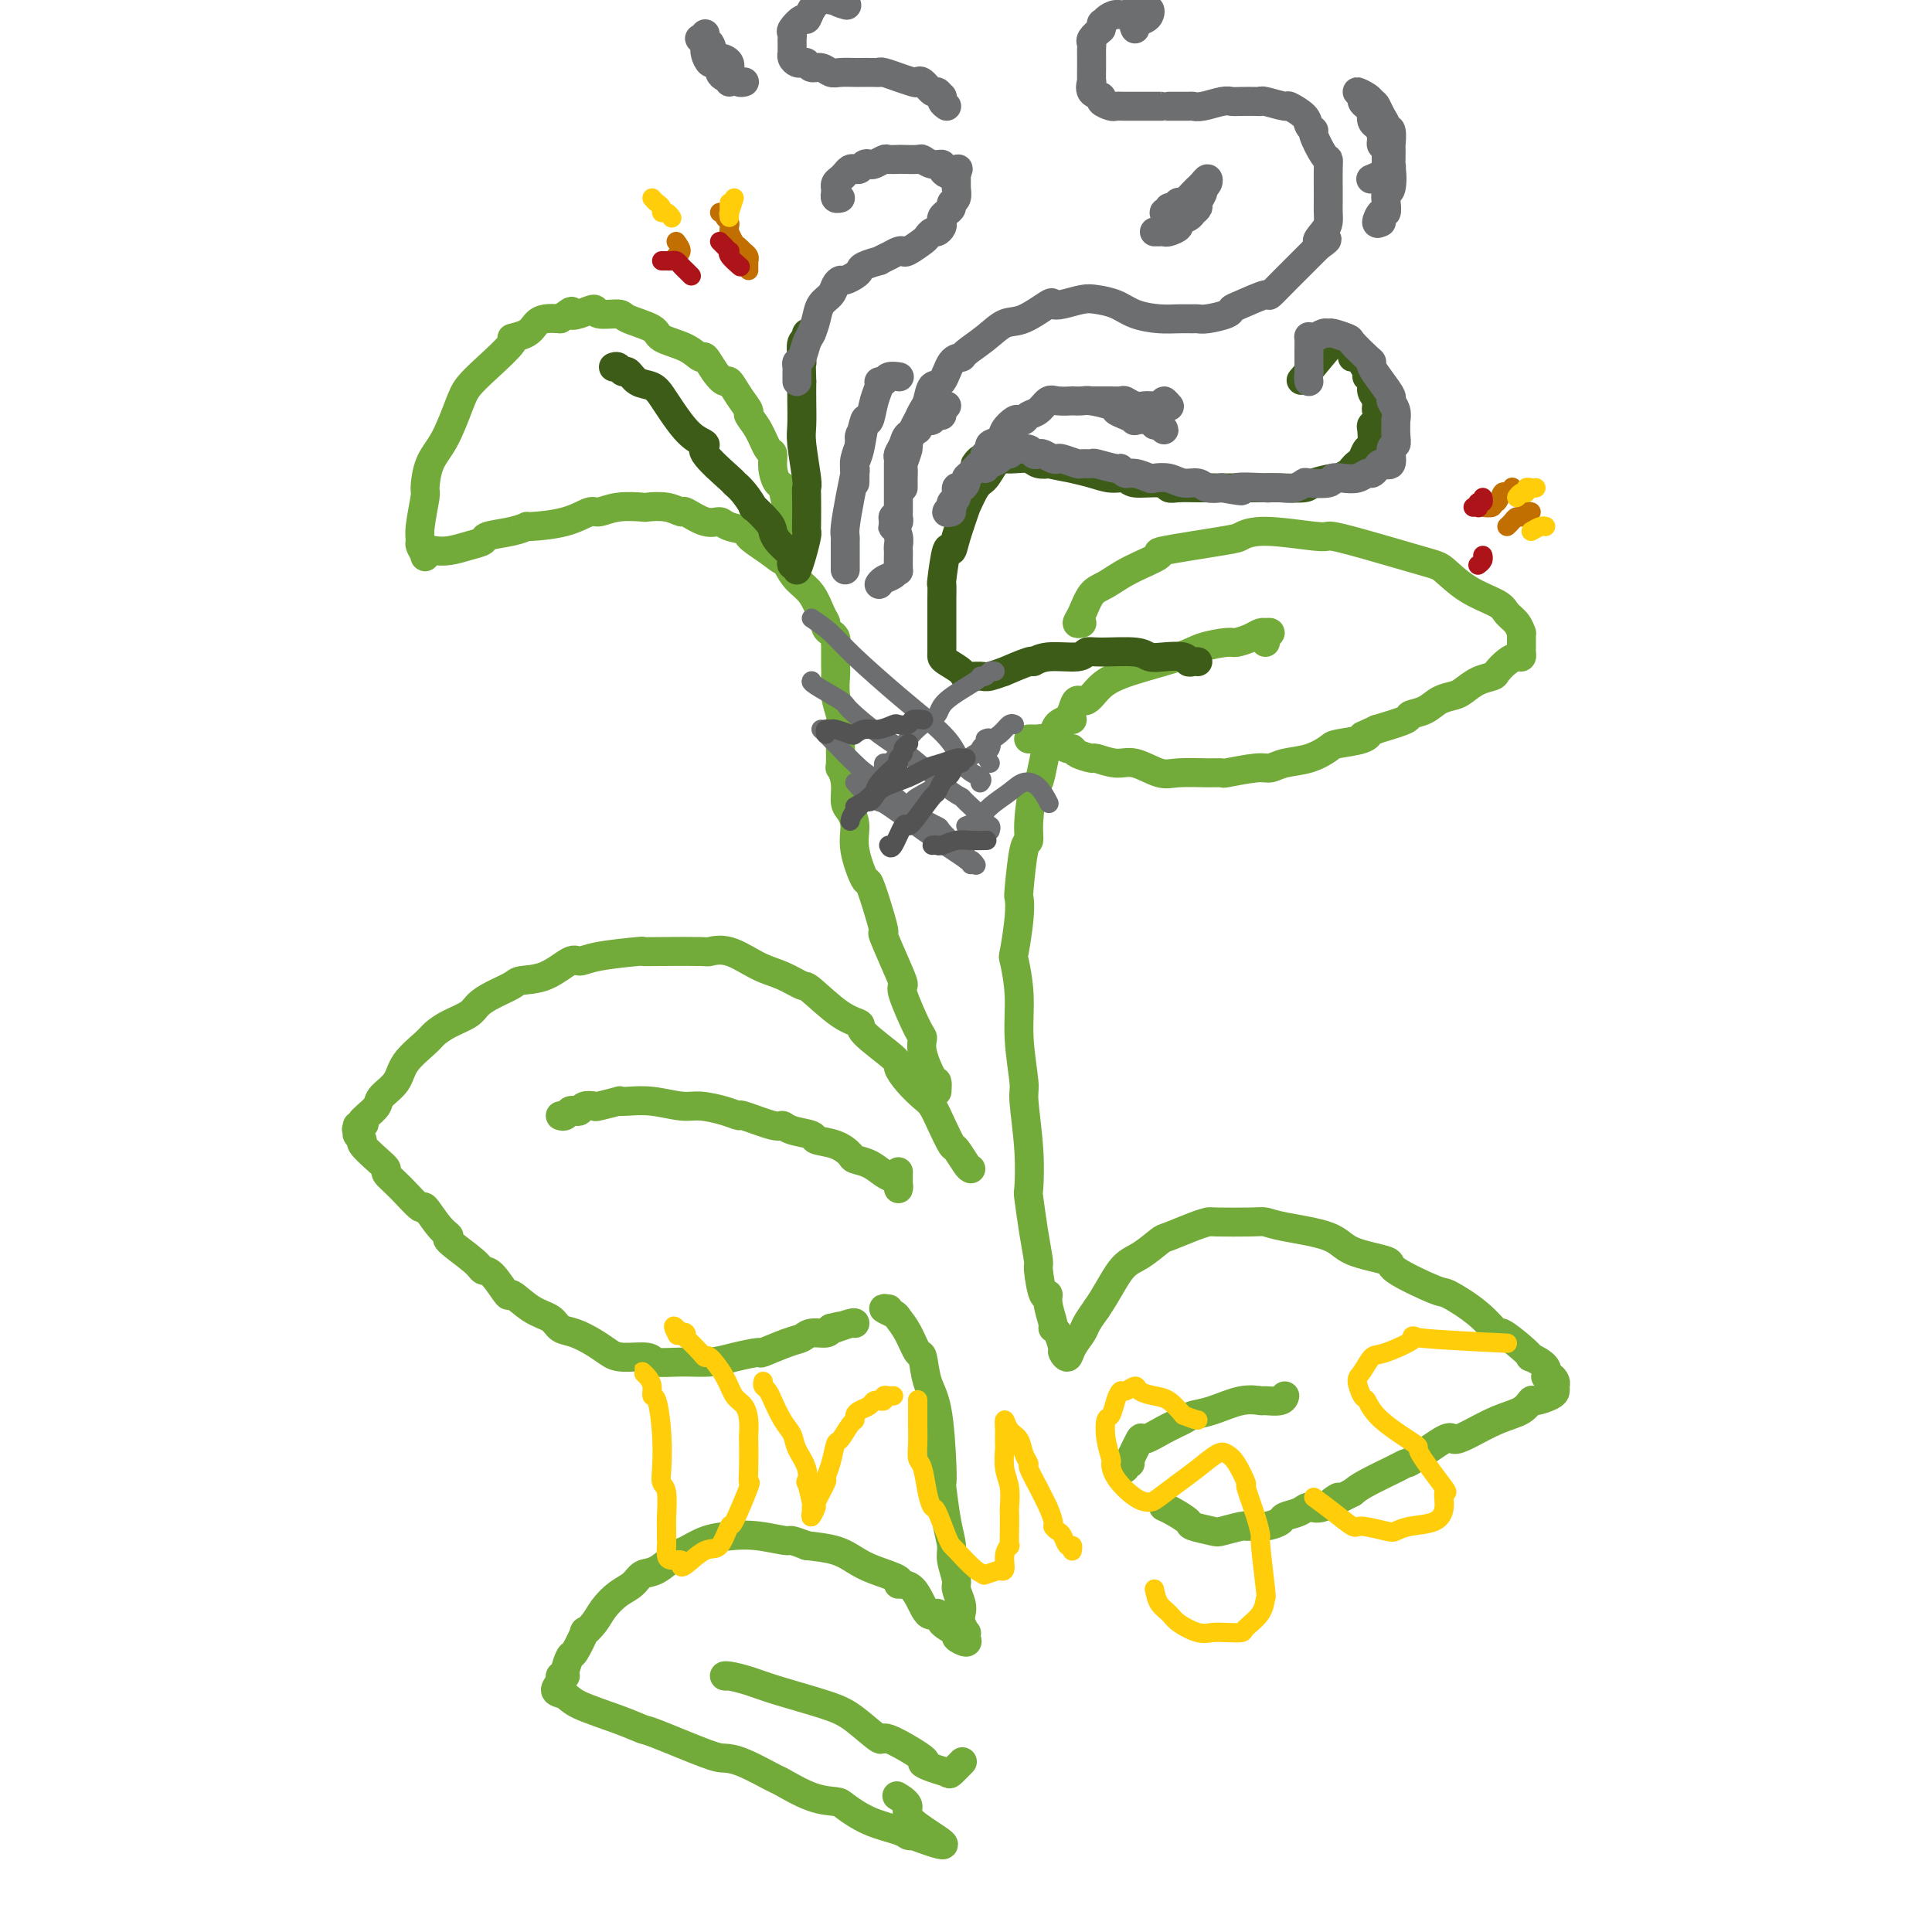 <svg viewBox='0 0 400 400' version='1.1' xmlns='http://www.w3.org/2000/svg' xmlns:xlink='http://www.w3.org/1999/xlink'><g fill='none' stroke='#73AB3A' stroke-width='6' stroke-linecap='round' stroke-linejoin='round'><path d='M201,242c-0.214,-0.089 -0.428,-0.177 -1,-1c-0.572,-0.823 -1.503,-2.380 -2,-3c-0.497,-0.620 -0.559,-0.304 -1,-1c-0.441,-0.696 -1.261,-2.403 -2,-4c-0.739,-1.597 -1.397,-3.082 -2,-4c-0.603,-0.918 -1.151,-1.268 -2,-2c-0.849,-0.732 -2.001,-1.845 -3,-3c-0.999,-1.155 -1.846,-2.351 -2,-3c-0.154,-0.649 0.386,-0.753 -1,-2c-1.386,-1.247 -4.698,-3.639 -6,-5c-1.302,-1.361 -0.595,-1.692 -1,-2c-0.405,-0.308 -1.922,-0.595 -4,-2c-2.078,-1.405 -4.715,-3.929 -6,-5c-1.285,-1.071 -1.217,-0.690 -2,-1c-0.783,-0.310 -2.417,-1.313 -4,-2c-1.583,-0.687 -3.116,-1.060 -5,-2c-1.884,-0.940 -4.121,-2.448 -6,-3c-1.879,-0.552 -3.400,-0.149 -4,0c-0.600,0.149 -0.278,0.042 -2,0c-1.722,-0.042 -5.487,-0.021 -8,0c-2.513,0.021 -3.773,0.041 -4,0c-0.227,-0.041 0.580,-0.144 -1,0c-1.580,0.144 -5.548,0.535 -8,1c-2.452,0.465 -3.390,1.002 -4,1c-0.610,-0.002 -0.894,-0.545 -2,0c-1.106,0.545 -3.035,2.176 -5,3c-1.965,0.824 -3.967,0.840 -5,1c-1.033,0.160 -1.098,0.466 -2,1c-0.902,0.534 -2.640,1.298 -4,2c-1.360,0.702 -2.340,1.341 -3,2c-0.660,0.659 -1.000,1.337 -2,2c-1.000,0.663 -2.661,1.311 -4,2c-1.339,0.689 -2.355,1.420 -3,2c-0.645,0.580 -0.917,1.009 -2,2c-1.083,0.991 -2.976,2.545 -4,4c-1.024,1.455 -1.178,2.810 -2,4c-0.822,1.190 -2.313,2.216 -3,3c-0.687,0.784 -0.570,1.326 -1,2c-0.430,0.674 -1.409,1.478 -2,2c-0.591,0.522 -0.796,0.761 -1,1'/><path d='M75,232c-2.337,3.008 -0.680,1.527 0,1c0.680,-0.527 0.383,-0.099 0,0c-0.383,0.099 -0.851,-0.130 -1,0c-0.149,0.130 0.022,0.619 0,1c-0.022,0.381 -0.236,0.655 0,1c0.236,0.345 0.923,0.760 1,1c0.077,0.240 -0.455,0.306 0,1c0.455,0.694 1.898,2.016 3,3c1.102,0.984 1.862,1.629 2,2c0.138,0.371 -0.346,0.466 0,1c0.346,0.534 1.523,1.506 3,3c1.477,1.494 3.253,3.511 4,4c0.747,0.489 0.466,-0.549 1,0c0.534,0.549 1.883,2.687 3,4c1.117,1.313 2.003,1.801 2,2c-0.003,0.199 -0.893,0.107 0,1c0.893,0.893 3.571,2.769 5,4c1.429,1.231 1.610,1.818 2,2c0.390,0.182 0.990,-0.040 2,1c1.010,1.040 2.430,3.343 3,4c0.570,0.657 0.290,-0.333 1,0c0.710,0.333 2.409,1.990 4,3c1.591,1.010 3.073,1.373 4,2c0.927,0.627 1.299,1.517 2,2c0.701,0.483 1.733,0.559 3,1c1.267,0.441 2.770,1.246 4,2c1.230,0.754 2.186,1.456 3,2c0.814,0.544 1.487,0.931 3,1c1.513,0.069 3.865,-0.180 5,0c1.135,0.180 1.051,0.790 2,1c0.949,0.210 2.929,0.020 5,0c2.071,-0.020 4.231,0.132 6,0c1.769,-0.132 3.146,-0.546 5,-1c1.854,-0.454 4.186,-0.949 5,-1c0.814,-0.051 0.109,0.341 1,0c0.891,-0.341 3.377,-1.415 5,-2c1.623,-0.585 2.384,-0.683 3,-1c0.616,-0.317 1.089,-0.855 2,-1c0.911,-0.145 2.260,0.101 3,0c0.740,-0.101 0.870,-0.551 1,-1'/><path d='M172,275c3.928,-1.022 1.249,-0.078 1,0c-0.249,0.078 1.933,-0.710 3,-1c1.067,-0.290 1.019,-0.083 1,0c-0.019,0.083 -0.010,0.041 0,0'/><path d='M116,231c0.333,0.111 0.665,0.222 1,0c0.335,-0.222 0.672,-0.778 1,-1c0.328,-0.222 0.648,-0.111 1,0c0.352,0.111 0.737,0.222 1,0c0.263,-0.222 0.405,-0.778 1,-1c0.595,-0.222 1.641,-0.112 2,0c0.359,0.112 0.029,0.225 1,0c0.971,-0.225 3.243,-0.788 4,-1c0.757,-0.212 -0.000,-0.071 0,0c0.000,0.071 0.758,0.074 2,0c1.242,-0.074 2.968,-0.226 5,0c2.032,0.226 4.371,0.829 6,1c1.629,0.171 2.548,-0.090 4,0c1.452,0.090 3.435,0.531 5,1c1.565,0.469 2.710,0.966 3,1c0.290,0.034 -0.275,-0.394 1,0c1.275,0.394 4.391,1.611 6,2c1.609,0.389 1.711,-0.052 2,0c0.289,0.052 0.764,0.595 2,1c1.236,0.405 3.233,0.672 4,1c0.767,0.328 0.305,0.717 1,1c0.695,0.283 2.546,0.461 4,1c1.454,0.539 2.512,1.440 3,2c0.488,0.560 0.408,0.779 1,1c0.592,0.221 1.857,0.444 3,1c1.143,0.556 2.163,1.444 3,2c0.837,0.556 1.492,0.779 2,1c0.508,0.221 0.868,0.441 1,1c0.132,0.559 0.036,1.458 0,1c-0.036,-0.458 -0.010,-2.274 0,-3c0.010,-0.726 0.005,-0.363 0,0'/><path d='M194,226c0.052,-0.860 0.104,-1.720 0,-2c-0.104,-0.280 -0.365,0.019 -1,-1c-0.635,-1.019 -1.644,-3.358 -2,-5c-0.356,-1.642 -0.058,-2.588 0,-3c0.058,-0.412 -0.126,-0.290 -1,-2c-0.874,-1.710 -2.440,-5.251 -3,-7c-0.560,-1.749 -0.113,-1.707 0,-2c0.113,-0.293 -0.106,-0.921 -1,-3c-0.894,-2.079 -2.462,-5.610 -3,-7c-0.538,-1.390 -0.047,-0.639 0,-1c0.047,-0.361 -0.351,-1.832 -1,-4c-0.649,-2.168 -1.550,-5.032 -2,-6c-0.450,-0.968 -0.450,-0.039 -1,-1c-0.550,-0.961 -1.649,-3.810 -2,-6c-0.351,-2.190 0.046,-3.719 0,-5c-0.046,-1.281 -0.534,-2.312 -1,-3c-0.466,-0.688 -0.910,-1.032 -1,-2c-0.090,-0.968 0.173,-2.561 0,-4c-0.173,-1.439 -0.782,-2.723 -1,-3c-0.218,-0.277 -0.044,0.452 0,-1c0.044,-1.452 -0.041,-5.084 0,-7c0.041,-1.916 0.207,-2.115 0,-3c-0.207,-0.885 -0.788,-2.456 -1,-4c-0.212,-1.544 -0.057,-3.062 0,-4c0.057,-0.938 0.015,-1.298 0,-2c-0.015,-0.702 -0.003,-1.746 0,-2c0.003,-0.254 -0.002,0.283 0,0c0.002,-0.283 0.011,-1.385 0,-2c-0.011,-0.615 -0.041,-0.742 0,-1c0.041,-0.258 0.152,-0.648 0,-1c-0.152,-0.352 -0.568,-0.667 -1,-1c-0.432,-0.333 -0.882,-0.683 -1,-1c-0.118,-0.317 0.095,-0.602 0,-1c-0.095,-0.398 -0.500,-0.911 -1,-2c-0.500,-1.089 -1.096,-2.755 -2,-4c-0.904,-1.245 -2.115,-2.070 -3,-3c-0.885,-0.930 -1.442,-1.965 -2,-3'/><path d='M163,117c-1.661,-2.626 -0.812,-1.189 -1,-1c-0.188,0.189 -1.411,-0.868 -3,-2c-1.589,-1.132 -3.543,-2.340 -4,-3c-0.457,-0.660 0.585,-0.773 0,-1c-0.585,-0.227 -2.796,-0.568 -4,-1c-1.204,-0.432 -1.402,-0.957 -2,-1c-0.598,-0.043 -1.597,0.395 -3,0c-1.403,-0.395 -3.209,-1.622 -4,-2c-0.791,-0.378 -0.567,0.094 -1,0c-0.433,-0.094 -1.524,-0.753 -3,-1c-1.476,-0.247 -3.338,-0.082 -4,0c-0.662,0.082 -0.123,0.081 -1,0c-0.877,-0.081 -3.171,-0.242 -5,0c-1.829,0.242 -3.192,0.887 -4,1c-0.808,0.113 -1.060,-0.307 -2,0c-0.940,0.307 -2.568,1.339 -5,2c-2.432,0.661 -5.669,0.951 -7,1c-1.331,0.049 -0.757,-0.142 -1,0c-0.243,0.142 -1.303,0.616 -3,1c-1.697,0.384 -4.031,0.677 -5,1c-0.969,0.323 -0.574,0.674 -1,1c-0.426,0.326 -1.673,0.627 -3,1c-1.327,0.373 -2.733,0.820 -4,1c-1.267,0.180 -2.396,0.094 -3,0c-0.604,-0.094 -0.683,-0.195 -1,0c-0.317,0.195 -0.870,0.688 -1,1c-0.130,0.312 0.165,0.444 0,0c-0.165,-0.444 -0.791,-1.463 -1,-2c-0.209,-0.537 -0.002,-0.590 0,-1c0.002,-0.410 -0.201,-1.176 0,-3c0.201,-1.824 0.806,-4.704 1,-6c0.194,-1.296 -0.024,-1.007 0,-2c0.024,-0.993 0.289,-3.267 1,-5c0.711,-1.733 1.866,-2.923 3,-5c1.134,-2.077 2.245,-5.039 3,-7c0.755,-1.961 1.154,-2.920 2,-4c0.846,-1.080 2.138,-2.282 4,-4c1.862,-1.718 4.294,-3.953 5,-5c0.706,-1.047 -0.314,-0.908 0,-1c0.314,-0.092 1.960,-0.416 3,-1c1.040,-0.584 1.472,-1.426 2,-2c0.528,-0.574 1.151,-0.878 2,-1c0.849,-0.122 1.925,-0.061 3,0'/><path d='M116,66c3.320,-2.413 2.119,-1.446 2,-1c-0.119,0.446 0.843,0.370 2,0c1.157,-0.370 2.510,-1.036 3,-1c0.490,0.036 0.117,0.772 1,1c0.883,0.228 3.023,-0.053 4,0c0.977,0.053 0.790,0.439 2,1c1.210,0.561 3.815,1.297 5,2c1.185,0.703 0.950,1.375 2,2c1.050,0.625 3.384,1.205 5,2c1.616,0.795 2.512,1.804 3,2c0.488,0.196 0.567,-0.422 1,0c0.433,0.422 1.220,1.886 2,3c0.780,1.114 1.552,1.880 2,2c0.448,0.120 0.571,-0.405 1,0c0.429,0.405 1.165,1.741 2,3c0.835,1.259 1.769,2.440 2,3c0.231,0.560 -0.240,0.498 0,1c0.240,0.502 1.192,1.568 2,3c0.808,1.432 1.473,3.231 2,4c0.527,0.769 0.914,0.507 1,1c0.086,0.493 -0.131,1.739 0,3c0.131,1.261 0.609,2.537 1,3c0.391,0.463 0.693,0.113 1,1c0.307,0.887 0.618,3.012 1,4c0.382,0.988 0.835,0.838 1,1c0.165,0.162 0.043,0.635 0,1c-0.043,0.365 -0.008,0.623 0,1c0.008,0.377 -0.012,0.872 0,1c0.012,0.128 0.055,-0.110 0,0c-0.055,0.110 -0.207,0.568 0,1c0.207,0.432 0.773,0.838 1,1c0.227,0.162 0.113,0.081 0,0'/><path d='M224,129c-0.493,0.117 -0.985,0.233 -1,0c-0.015,-0.233 0.448,-0.816 1,-2c0.552,-1.184 1.194,-2.971 2,-4c0.806,-1.029 1.774,-1.302 3,-2c1.226,-0.698 2.708,-1.822 5,-3c2.292,-1.178 5.394,-2.412 6,-3c0.606,-0.588 -1.285,-0.532 1,-1c2.285,-0.468 8.744,-1.460 12,-2c3.256,-0.540 3.309,-0.628 4,-1c0.691,-0.372 2.020,-1.028 5,-1c2.980,0.028 7.612,0.740 10,1c2.388,0.260 2.534,0.068 3,0c0.466,-0.068 1.252,-0.012 5,1c3.748,1.012 10.456,2.981 14,4c3.544,1.019 3.923,1.087 5,2c1.077,0.913 2.853,2.669 5,4c2.147,1.331 4.666,2.237 6,3c1.334,0.763 1.482,1.384 2,2c0.518,0.616 1.407,1.226 2,2c0.593,0.774 0.891,1.713 1,2c0.109,0.287 0.029,-0.078 0,0c-0.029,0.078 -0.007,0.599 0,1c0.007,0.401 -0.000,0.681 0,1c0.000,0.319 0.009,0.676 0,1c-0.009,0.324 -0.034,0.615 0,1c0.034,0.385 0.127,0.863 0,1c-0.127,0.137 -0.473,-0.066 -1,0c-0.527,0.066 -1.233,0.403 -2,1c-0.767,0.597 -1.594,1.456 -2,2c-0.406,0.544 -0.391,0.775 -1,1c-0.609,0.225 -1.842,0.445 -3,1c-1.158,0.555 -2.241,1.444 -3,2c-0.759,0.556 -1.194,0.778 -2,1c-0.806,0.222 -1.984,0.443 -3,1c-1.016,0.557 -1.870,1.448 -3,2c-1.130,0.552 -2.535,0.764 -3,1c-0.465,0.236 0.010,0.496 -1,1c-1.010,0.504 -3.505,1.252 -6,2'/><path d='M285,151c-4.336,2.036 -2.675,1.127 -2,1c0.675,-0.127 0.365,0.529 -1,1c-1.365,0.471 -3.783,0.757 -5,1c-1.217,0.243 -1.231,0.442 -2,1c-0.769,0.558 -2.291,1.474 -4,2c-1.709,0.526 -3.605,0.663 -5,1c-1.395,0.337 -2.289,0.875 -3,1c-0.711,0.125 -1.240,-0.163 -3,0c-1.760,0.163 -4.752,0.778 -6,1c-1.248,0.222 -0.753,0.052 -1,0c-0.247,-0.052 -1.236,0.015 -3,0c-1.764,-0.015 -4.302,-0.113 -6,0c-1.698,0.113 -2.557,0.437 -4,0c-1.443,-0.437 -3.469,-1.637 -5,-2c-1.531,-0.363 -2.567,0.109 -4,0c-1.433,-0.109 -3.261,-0.799 -4,-1c-0.739,-0.201 -0.387,0.086 -1,0c-0.613,-0.086 -2.191,-0.545 -3,-1c-0.809,-0.455 -0.848,-0.907 -1,-1c-0.152,-0.093 -0.418,0.172 -1,0c-0.582,-0.172 -1.479,-0.782 -2,-1c-0.521,-0.218 -0.664,-0.044 -1,0c-0.336,0.044 -0.863,-0.041 -1,0c-0.137,0.041 0.115,0.207 0,0c-0.115,-0.207 -0.599,-0.788 -1,-1c-0.401,-0.212 -0.720,-0.057 -1,0c-0.280,0.057 -0.520,0.015 -1,0c-0.480,-0.015 -1.201,-0.004 -1,0c0.201,0.004 1.323,0.001 2,0c0.677,-0.001 0.908,-0.000 1,0c0.092,0.000 0.046,0.000 0,0'/><path d='M221,149c0.354,-0.599 0.707,-1.199 1,-2c0.293,-0.801 0.525,-1.804 1,-2c0.475,-0.196 1.192,0.414 2,0c0.808,-0.414 1.709,-1.852 3,-3c1.291,-1.148 2.974,-2.006 6,-3c3.026,-0.994 7.395,-2.126 10,-3c2.605,-0.874 3.447,-1.492 5,-2c1.553,-0.508 3.818,-0.907 5,-1c1.182,-0.093 1.282,0.119 2,0c0.718,-0.119 2.054,-0.568 3,-1c0.946,-0.432 1.504,-0.845 2,-1c0.496,-0.155 0.932,-0.052 1,0c0.068,0.052 -0.230,0.053 0,0c0.230,-0.053 0.990,-0.158 1,0c0.010,0.158 -0.728,0.581 -1,1c-0.272,0.419 -0.078,0.834 0,1c0.078,0.166 0.039,0.083 0,0'/><path d='M222,149c-0.220,-0.063 -0.440,-0.125 -1,0c-0.560,0.125 -1.459,0.438 -2,1c-0.541,0.562 -0.722,1.374 -1,2c-0.278,0.626 -0.653,1.066 -1,2c-0.347,0.934 -0.667,2.363 -1,4c-0.333,1.637 -0.681,3.482 -1,4c-0.319,0.518 -0.611,-0.291 -1,1c-0.389,1.291 -0.875,4.684 -1,7c-0.125,2.316 0.111,3.557 0,4c-0.111,0.443 -0.569,0.088 -1,2c-0.431,1.912 -0.835,6.090 -1,8c-0.165,1.910 -0.093,1.551 0,2c0.093,0.449 0.206,1.707 0,4c-0.206,2.293 -0.731,5.620 -1,7c-0.269,1.380 -0.283,0.814 0,2c0.283,1.186 0.864,4.123 1,7c0.136,2.877 -0.174,5.693 0,9c0.174,3.307 0.830,7.105 1,9c0.170,1.895 -0.148,1.887 0,4c0.148,2.113 0.762,6.346 1,10c0.238,3.654 0.102,6.729 0,8c-0.102,1.271 -0.168,0.738 0,2c0.168,1.262 0.571,4.319 1,7c0.429,2.681 0.884,4.985 1,6c0.116,1.015 -0.109,0.741 0,2c0.109,1.259 0.550,4.050 1,5c0.450,0.950 0.908,0.059 1,0c0.092,-0.059 -0.182,0.713 0,2c0.182,1.287 0.818,3.090 1,4c0.182,0.910 -0.092,0.928 0,1c0.092,0.072 0.548,0.196 1,1c0.452,0.804 0.899,2.286 1,3c0.101,0.714 -0.142,0.659 0,1c0.142,0.341 0.671,1.078 1,1c0.329,-0.078 0.459,-0.969 1,-2c0.541,-1.031 1.492,-2.201 2,-3c0.508,-0.799 0.574,-1.228 1,-2c0.426,-0.772 1.213,-1.886 2,-3'/><path d='M227,271c2.034,-2.914 3.619,-6.199 5,-8c1.381,-1.801 2.559,-2.118 4,-3c1.441,-0.882 3.144,-2.327 4,-3c0.856,-0.673 0.866,-0.572 2,-1c1.134,-0.428 3.392,-1.383 5,-2c1.608,-0.617 2.567,-0.895 3,-1c0.433,-0.105 0.339,-0.037 2,0c1.661,0.037 5.076,0.044 7,0c1.924,-0.044 2.356,-0.138 3,0c0.644,0.138 1.499,0.510 4,1c2.501,0.490 6.646,1.099 9,2c2.354,0.901 2.917,2.095 5,3c2.083,0.905 5.687,1.521 7,2c1.313,0.479 0.335,0.820 2,2c1.665,1.180 5.973,3.200 8,4c2.027,0.800 1.771,0.381 3,1c1.229,0.619 3.942,2.275 6,4c2.058,1.725 3.463,3.518 4,4c0.537,0.482 0.208,-0.349 1,0c0.792,0.349 2.705,1.877 4,3c1.295,1.123 1.972,1.841 2,2c0.028,0.159 -0.591,-0.242 0,0c0.591,0.242 2.393,1.125 3,2c0.607,0.875 0.019,1.740 0,2c-0.019,0.260 0.530,-0.085 1,0c0.470,0.085 0.862,0.601 1,1c0.138,0.399 0.024,0.679 0,1c-0.024,0.321 0.042,0.681 0,1c-0.042,0.319 -0.193,0.598 -1,1c-0.807,0.402 -2.271,0.927 -3,1c-0.729,0.073 -0.724,-0.305 -1,0c-0.276,0.305 -0.832,1.293 -2,2c-1.168,0.707 -2.947,1.132 -5,2c-2.053,0.868 -4.382,2.180 -6,3c-1.618,0.820 -2.527,1.149 -3,1c-0.473,-0.149 -0.511,-0.776 -2,0c-1.489,0.776 -4.429,2.957 -6,4c-1.571,1.043 -1.772,0.950 -2,1c-0.228,0.050 -0.485,0.244 -2,1c-1.515,0.756 -4.290,2.073 -6,3c-1.710,0.927 -2.355,1.463 -3,2'/><path d='M280,309c-7.038,3.660 -3.634,1.309 -3,1c0.634,-0.309 -1.502,1.422 -3,2c-1.498,0.578 -2.357,0.001 -3,0c-0.643,-0.001 -1.068,0.574 -2,1c-0.932,0.426 -2.369,0.703 -3,1c-0.631,0.297 -0.456,0.615 -1,1c-0.544,0.385 -1.806,0.839 -3,1c-1.194,0.161 -2.320,0.030 -3,0c-0.680,-0.030 -0.915,0.041 -1,0c-0.085,-0.041 -0.020,-0.195 -1,0c-0.980,0.195 -3.004,0.739 -4,1c-0.996,0.261 -0.964,0.238 -2,0c-1.036,-0.238 -3.139,-0.691 -4,-1c-0.861,-0.309 -0.478,-0.475 -1,-1c-0.522,-0.525 -1.948,-1.411 -3,-2c-1.052,-0.589 -1.729,-0.883 -2,-1c-0.271,-0.117 -0.135,-0.059 0,0'/><path d='M234,303c-0.460,-0.105 -0.920,-0.210 -1,0c-0.080,0.210 0.221,0.734 0,1c-0.221,0.266 -0.962,0.273 -1,0c-0.038,-0.273 0.628,-0.825 1,-1c0.372,-0.175 0.449,0.027 1,-1c0.551,-1.027 1.574,-3.284 2,-4c0.426,-0.716 0.254,0.108 1,0c0.746,-0.108 2.411,-1.147 4,-2c1.589,-0.853 3.102,-1.521 4,-2c0.898,-0.479 1.180,-0.770 2,-1c0.820,-0.230 2.177,-0.400 4,-1c1.823,-0.600 4.110,-1.628 6,-2c1.890,-0.372 3.382,-0.086 4,0c0.618,0.086 0.361,-0.029 1,0c0.639,0.029 2.172,0.200 3,0c0.828,-0.200 0.951,-0.771 1,-1c0.049,-0.229 0.025,-0.114 0,0'/><path d='M184,271c-0.631,-0.099 -1.262,-0.197 -1,0c0.262,0.197 1.418,0.690 2,1c0.582,0.310 0.589,0.438 1,1c0.411,0.562 1.227,1.557 2,3c0.773,1.443 1.503,3.334 2,4c0.497,0.666 0.760,0.106 1,1c0.240,0.894 0.456,3.243 1,5c0.544,1.757 1.416,2.924 2,6c0.584,3.076 0.878,8.063 1,11c0.122,2.937 0.070,3.824 0,4c-0.070,0.176 -0.158,-0.360 0,1c0.158,1.360 0.563,4.614 1,7c0.437,2.386 0.905,3.903 1,5c0.095,1.097 -0.185,1.774 0,3c0.185,1.226 0.833,2.999 1,4c0.167,1.001 -0.148,1.228 0,2c0.148,0.772 0.758,2.087 1,3c0.242,0.913 0.117,1.424 0,2c-0.117,0.576 -0.225,1.217 0,2c0.225,0.783 0.784,1.709 1,2c0.216,0.291 0.089,-0.054 0,0c-0.089,0.054 -0.140,0.507 0,1c0.140,0.493 0.470,1.027 0,1c-0.470,-0.027 -1.739,-0.615 -2,-1c-0.261,-0.385 0.486,-0.566 0,-1c-0.486,-0.434 -2.206,-1.121 -3,-2c-0.794,-0.879 -0.664,-1.951 -1,-2c-0.336,-0.049 -1.139,0.923 -2,0c-0.861,-0.923 -1.780,-3.742 -3,-5c-1.220,-1.258 -2.740,-0.957 -3,-1c-0.260,-0.043 0.740,-0.431 0,-1c-0.740,-0.569 -3.219,-1.317 -5,-2c-1.781,-0.683 -2.864,-1.299 -4,-2c-1.136,-0.701 -2.325,-1.486 -4,-2c-1.675,-0.514 -3.838,-0.757 -6,-1'/><path d='M167,320c-4.025,-1.560 -3.089,-0.961 -4,-1c-0.911,-0.039 -3.670,-0.717 -6,-1c-2.330,-0.283 -4.230,-0.170 -6,0c-1.770,0.170 -3.409,0.398 -5,1c-1.591,0.602 -3.136,1.579 -4,2c-0.864,0.421 -1.049,0.286 -2,1c-0.951,0.714 -2.667,2.277 -4,3c-1.333,0.723 -2.282,0.605 -3,1c-0.718,0.395 -1.206,1.302 -2,2c-0.794,0.698 -1.896,1.188 -3,2c-1.104,0.812 -2.212,1.945 -3,3c-0.788,1.055 -1.258,2.031 -2,3c-0.742,0.969 -1.758,1.930 -2,2c-0.242,0.070 0.290,-0.752 0,0c-0.290,0.752 -1.402,3.077 -2,4c-0.598,0.923 -0.680,0.446 -1,1c-0.320,0.554 -0.876,2.141 -1,3c-0.124,0.859 0.183,0.989 0,1c-0.183,0.011 -0.857,-0.097 -1,0c-0.143,0.097 0.246,0.399 0,1c-0.246,0.601 -1.127,1.499 -1,2c0.127,0.501 1.262,0.603 2,1c0.738,0.397 1.080,1.087 3,2c1.920,0.913 5.420,2.048 8,3c2.580,0.952 4.242,1.720 5,2c0.758,0.280 0.614,0.072 3,1c2.386,0.928 7.304,2.992 10,4c2.696,1.008 3.171,0.960 4,1c0.829,0.040 2.012,0.168 4,1c1.988,0.832 4.782,2.368 6,3c1.218,0.632 0.862,0.361 2,1c1.138,0.639 3.772,2.188 6,3c2.228,0.812 4.050,0.887 5,1c0.950,0.113 1.028,0.265 2,1c0.972,0.735 2.838,2.053 5,3c2.162,0.947 4.621,1.524 6,2c1.379,0.476 1.680,0.850 2,1c0.320,0.150 0.660,0.075 1,0'/><path d='M189,380c11.764,4.399 4.174,0.396 1,-2c-3.174,-2.396 -1.931,-3.183 -2,-4c-0.069,-0.817 -1.448,-1.662 -2,-2c-0.552,-0.338 -0.276,-0.169 0,0'/><path d='M151,347c-0.444,0.020 -0.888,0.039 -1,0c-0.112,-0.039 0.110,-0.137 1,0c0.890,0.137 2.450,0.508 4,1c1.550,0.492 3.091,1.105 6,2c2.909,0.895 7.184,2.072 10,3c2.816,0.928 4.171,1.607 6,3c1.829,1.393 4.131,3.501 5,4c0.869,0.499 0.307,-0.609 2,0c1.693,0.609 5.643,2.936 7,4c1.357,1.064 0.122,0.866 0,1c-0.122,0.134 0.868,0.599 2,1c1.132,0.401 2.407,0.736 3,1c0.593,0.264 0.506,0.456 1,0c0.494,-0.456 1.570,-1.559 2,-2c0.430,-0.441 0.215,-0.221 0,0'/></g>
<g fill='none' stroke='#3D5C18' stroke-width='6' stroke-linecap='round' stroke-linejoin='round'><path d='M127,76c0.329,-0.128 0.658,-0.256 1,0c0.342,0.256 0.697,0.898 1,1c0.303,0.102 0.555,-0.334 1,0c0.445,0.334 1.084,1.437 2,2c0.916,0.563 2.111,0.585 3,1c0.889,0.415 1.473,1.224 2,2c0.527,0.776 0.997,1.518 2,3c1.003,1.482 2.541,3.702 4,5c1.459,1.298 2.841,1.673 3,2c0.159,0.327 -0.906,0.607 0,2c0.906,1.393 3.781,3.897 5,5c1.219,1.103 0.782,0.803 1,1c0.218,0.197 1.091,0.892 2,2c0.909,1.108 1.853,2.628 2,3c0.147,0.372 -0.503,-0.404 0,0c0.503,0.404 2.158,1.988 3,3c0.842,1.012 0.870,1.451 1,2c0.130,0.549 0.361,1.207 1,2c0.639,0.793 1.687,1.719 2,2c0.313,0.281 -0.108,-0.084 0,0c0.108,0.084 0.746,0.617 1,1c0.254,0.383 0.123,0.617 0,1c-0.123,0.383 -0.240,0.915 0,1c0.240,0.085 0.835,-0.278 1,0c0.165,0.278 -0.099,1.196 0,1c0.099,-0.196 0.563,-1.505 1,-3c0.437,-1.495 0.849,-3.174 1,-4c0.151,-0.826 0.041,-0.797 0,-1c-0.041,-0.203 -0.015,-0.638 0,-2c0.015,-1.362 0.018,-3.650 0,-5c-0.018,-1.350 -0.057,-1.761 0,-2c0.057,-0.239 0.212,-0.307 0,-2c-0.212,-1.693 -0.789,-5.010 -1,-7c-0.211,-1.990 -0.057,-2.651 0,-4c0.057,-1.349 0.016,-3.385 0,-5c-0.016,-1.615 -0.008,-2.807 0,-4'/><path d='M166,79c-0.159,-5.841 -0.058,-4.445 0,-4c0.058,0.445 0.072,-0.063 0,-1c-0.072,-0.937 -0.229,-2.304 0,-3c0.229,-0.696 0.845,-0.723 1,-1c0.155,-0.277 -0.151,-0.805 0,-1c0.151,-0.195 0.757,-0.056 1,0c0.243,0.056 0.121,0.028 0,0'/><path d='M248,137c-0.313,-0.030 -0.626,-0.059 -1,0c-0.374,0.059 -0.809,0.208 -1,0c-0.191,-0.208 -0.138,-0.773 -1,-1c-0.862,-0.227 -2.641,-0.114 -4,0c-1.359,0.114 -2.300,0.231 -3,0c-0.700,-0.231 -1.160,-0.809 -3,-1c-1.840,-0.191 -5.061,0.006 -7,0c-1.939,-0.006 -2.595,-0.214 -3,0c-0.405,0.214 -0.559,0.850 -2,1c-1.441,0.150 -4.169,-0.185 -6,0c-1.831,0.185 -2.763,0.891 -3,1c-0.237,0.109 0.223,-0.377 -1,0c-1.223,0.377 -4.129,1.618 -5,2c-0.871,0.382 0.291,-0.096 0,0c-0.291,0.096 -2.036,0.765 -3,1c-0.964,0.235 -1.148,0.035 -2,0c-0.852,-0.035 -2.372,0.093 -3,0c-0.628,-0.093 -0.364,-0.408 -1,-1c-0.636,-0.592 -2.170,-1.460 -3,-2c-0.830,-0.540 -0.954,-0.753 -1,-1c-0.046,-0.247 -0.012,-0.530 0,-1c0.012,-0.470 0.003,-1.129 0,-2c-0.003,-0.871 -0.002,-1.954 0,-3c0.002,-1.046 0.003,-2.055 0,-3c-0.003,-0.945 -0.012,-1.828 0,-3c0.012,-1.172 0.043,-2.634 0,-3c-0.043,-0.366 -0.161,0.366 0,-1c0.161,-1.366 0.602,-4.828 1,-6c0.398,-1.172 0.754,-0.055 1,0c0.246,0.055 0.383,-0.953 1,-3c0.617,-2.047 1.713,-5.133 2,-6c0.287,-0.867 -0.234,0.487 0,0c0.234,-0.487 1.225,-2.813 2,-4c0.775,-1.187 1.335,-1.235 2,-2c0.665,-0.765 1.435,-2.249 2,-3c0.565,-0.751 0.925,-0.770 1,-1c0.075,-0.230 -0.135,-0.670 0,-1c0.135,-0.330 0.613,-0.550 1,-1c0.387,-0.450 0.682,-1.128 1,-1c0.318,0.128 0.659,1.064 1,2'/><path d='M210,94c1.333,-1.167 0.667,-0.583 0,0'/><path d='M202,96c-0.082,0.113 -0.164,0.226 0,0c0.164,-0.226 0.573,-0.793 1,-1c0.427,-0.207 0.873,-0.056 1,0c0.127,0.056 -0.066,0.015 0,0c0.066,-0.015 0.392,-0.005 1,0c0.608,0.005 1.499,0.005 2,0c0.501,-0.005 0.612,-0.015 1,0c0.388,0.015 1.051,0.056 2,0c0.949,-0.056 2.183,-0.207 3,0c0.817,0.207 1.217,0.773 2,1c0.783,0.227 1.948,0.116 2,0c0.052,-0.116 -1.011,-0.237 0,0c1.011,0.237 4.096,0.833 5,1c0.904,0.167 -0.371,-0.095 0,0c0.371,0.095 2.390,0.546 4,1c1.610,0.454 2.812,0.910 4,1c1.188,0.090 2.361,-0.186 3,0c0.639,0.186 0.745,0.834 2,1c1.255,0.166 3.661,-0.152 5,0c1.339,0.152 1.611,0.773 2,1c0.389,0.227 0.894,0.061 2,0c1.106,-0.061 2.813,-0.016 4,0c1.187,0.016 1.855,0.004 2,0c0.145,-0.004 -0.234,-0.000 1,0c1.234,0.000 4.082,-0.003 6,0c1.918,0.003 2.907,0.011 4,0c1.093,-0.011 2.291,-0.041 4,0c1.709,0.041 3.929,0.151 5,0c1.071,-0.151 0.994,-0.565 2,-1c1.006,-0.435 3.096,-0.890 4,-1c0.904,-0.110 0.624,0.126 1,0c0.376,-0.126 1.410,-0.616 2,-1c0.590,-0.384 0.736,-0.664 1,-1c0.264,-0.336 0.645,-0.727 1,-1c0.355,-0.273 0.683,-0.426 1,-1c0.317,-0.574 0.624,-1.568 1,-2c0.376,-0.432 0.823,-0.301 1,-1c0.177,-0.699 0.086,-2.227 0,-3c-0.086,-0.773 -0.167,-0.792 0,-1c0.167,-0.208 0.584,-0.604 1,-1'/><path d='M285,87c0.911,-2.058 0.187,-1.704 0,-2c-0.187,-0.296 0.162,-1.243 0,-2c-0.162,-0.757 -0.834,-1.325 -1,-2c-0.166,-0.675 0.176,-1.458 0,-2c-0.176,-0.542 -0.869,-0.842 -1,-1c-0.131,-0.158 0.302,-0.175 0,-1c-0.302,-0.825 -1.338,-2.460 -2,-3c-0.662,-0.540 -0.951,0.013 -1,0c-0.049,-0.013 0.140,-0.591 0,-1c-0.140,-0.409 -0.611,-0.648 -1,-1c-0.389,-0.352 -0.697,-0.818 -1,-1c-0.303,-0.182 -0.600,-0.079 -1,0c-0.400,0.079 -0.901,0.135 -1,0c-0.099,-0.135 0.204,-0.459 -1,1c-1.204,1.459 -3.915,4.703 -5,6c-1.085,1.297 -0.542,0.649 0,0'/></g>
<g fill='none' stroke='#6D6E70' stroke-width='6' stroke-linecap='round' stroke-linejoin='round'><path d='M197,106c-0.534,0.120 -1.067,0.241 -1,0c0.067,-0.241 0.735,-0.843 1,-1c0.265,-0.157 0.126,0.130 0,0c-0.126,-0.130 -0.240,-0.679 0,-1c0.240,-0.321 0.834,-0.415 1,-1c0.166,-0.585 -0.097,-1.661 0,-2c0.097,-0.339 0.555,0.059 1,0c0.445,-0.059 0.879,-0.576 1,-1c0.121,-0.424 -0.071,-0.754 0,-1c0.071,-0.246 0.404,-0.408 1,-1c0.596,-0.592 1.455,-1.613 2,-2c0.545,-0.387 0.776,-0.141 1,0c0.224,0.141 0.442,0.178 1,0c0.558,-0.178 1.458,-0.569 2,-1c0.542,-0.431 0.726,-0.901 1,-1c0.274,-0.099 0.637,0.173 1,0c0.363,-0.173 0.728,-0.792 1,-1c0.272,-0.208 0.453,-0.004 1,0c0.547,0.004 1.460,-0.191 2,0c0.540,0.191 0.709,0.770 1,1c0.291,0.230 0.706,0.113 1,0c0.294,-0.113 0.468,-0.223 1,0c0.532,0.223 1.423,0.778 2,1c0.577,0.222 0.842,0.112 1,0c0.158,-0.112 0.210,-0.227 1,0c0.790,0.227 2.317,0.797 3,1c0.683,0.203 0.522,0.039 1,0c0.478,-0.039 1.595,0.046 2,0c0.405,-0.046 0.099,-0.224 1,0c0.901,0.224 3.009,0.848 4,1c0.991,0.152 0.866,-0.169 1,0c0.134,0.169 0.528,0.829 1,1c0.472,0.171 1.021,-0.146 2,0c0.979,0.146 2.388,0.756 3,1c0.612,0.244 0.428,0.122 1,0c0.572,-0.122 1.899,-0.243 3,0c1.101,0.243 1.976,0.849 3,1c1.024,0.151 2.199,-0.152 3,0c0.801,0.152 1.229,0.758 2,1c0.771,0.242 1.886,0.121 3,0'/><path d='M253,101c6.957,1.238 2.850,0.333 3,0c0.150,-0.333 4.555,-0.093 6,0c1.445,0.093 -0.072,0.039 0,0c0.072,-0.039 1.732,-0.062 3,0c1.268,0.062 2.142,0.209 3,0c0.858,-0.209 1.699,-0.774 2,-1c0.301,-0.226 0.062,-0.112 1,0c0.938,0.112 3.053,0.222 4,0c0.947,-0.222 0.726,-0.777 1,-1c0.274,-0.223 1.043,-0.115 2,0c0.957,0.115 2.100,0.236 3,0c0.900,-0.236 1.555,-0.831 2,-1c0.445,-0.169 0.678,0.088 1,0c0.322,-0.088 0.731,-0.520 1,-1c0.269,-0.480 0.398,-1.009 1,-1c0.602,0.009 1.678,0.555 2,0c0.322,-0.555 -0.110,-2.210 0,-3c0.110,-0.790 0.763,-0.715 1,-1c0.237,-0.285 0.059,-0.931 0,-2c-0.059,-1.069 -0.000,-2.561 0,-3c0.000,-0.439 -0.058,0.175 0,0c0.058,-0.175 0.232,-1.139 0,-2c-0.232,-0.861 -0.871,-1.617 -1,-2c-0.129,-0.383 0.252,-0.391 0,-1c-0.252,-0.609 -1.136,-1.820 -2,-3c-0.864,-1.180 -1.707,-2.329 -2,-3c-0.293,-0.671 -0.036,-0.863 0,-1c0.036,-0.137 -0.147,-0.219 -1,-1c-0.853,-0.781 -2.374,-2.263 -3,-3c-0.626,-0.737 -0.356,-0.730 -1,-1c-0.644,-0.270 -2.201,-0.818 -3,-1c-0.799,-0.182 -0.841,0.001 -1,0c-0.159,-0.001 -0.435,-0.186 -1,0c-0.565,0.186 -1.419,0.743 -2,1c-0.581,0.257 -0.888,0.215 -1,0c-0.112,-0.215 -0.030,-0.602 0,0c0.030,0.602 0.008,2.192 0,3c-0.008,0.808 -0.002,0.833 0,1c0.002,0.167 0.001,0.476 0,1c-0.001,0.524 -0.000,1.262 0,2'/><path d='M271,77c-0.156,1.533 -0.044,1.867 0,2c0.044,0.133 0.022,0.067 0,0'/><path d='M187,101c0.002,-0.368 0.005,-0.737 0,-1c-0.005,-0.263 -0.016,-0.422 0,-1c0.016,-0.578 0.060,-1.576 0,-2c-0.060,-0.424 -0.223,-0.273 0,-1c0.223,-0.727 0.833,-2.331 1,-3c0.167,-0.669 -0.110,-0.404 0,-1c0.110,-0.596 0.606,-2.052 1,-3c0.394,-0.948 0.686,-1.389 1,-2c0.314,-0.611 0.650,-1.393 1,-2c0.350,-0.607 0.714,-1.038 1,-2c0.286,-0.962 0.494,-2.456 1,-3c0.506,-0.544 1.310,-0.140 2,-1c0.690,-0.860 1.265,-2.984 2,-4c0.735,-1.016 1.629,-0.924 2,-1c0.371,-0.076 0.219,-0.319 1,-1c0.781,-0.681 2.495,-1.801 4,-3c1.505,-1.199 2.800,-2.478 4,-3c1.200,-0.522 2.306,-0.287 4,-1c1.694,-0.713 3.975,-2.374 5,-3c1.025,-0.626 0.795,-0.218 1,0c0.205,0.218 0.847,0.247 2,0c1.153,-0.247 2.818,-0.770 4,-1c1.182,-0.230 1.880,-0.167 3,0c1.120,0.167 2.661,0.437 4,1c1.339,0.563 2.477,1.419 4,2c1.523,0.581 3.431,0.889 5,1c1.569,0.111 2.799,0.027 4,0c1.201,-0.027 2.374,0.004 3,0c0.626,-0.004 0.706,-0.041 1,0c0.294,0.041 0.801,0.160 2,0c1.199,-0.160 3.089,-0.601 4,-1c0.911,-0.399 0.843,-0.758 1,-1c0.157,-0.242 0.541,-0.367 2,-1c1.459,-0.633 3.994,-1.773 5,-2c1.006,-0.227 0.482,0.458 1,0c0.518,-0.458 2.077,-2.061 3,-3c0.923,-0.939 1.210,-1.214 2,-2c0.790,-0.786 2.083,-2.082 3,-3c0.917,-0.918 1.459,-1.459 2,-2'/><path d='M273,51c3.514,-2.451 0.798,-1.079 0,-1c-0.798,0.079 0.322,-1.135 1,-2c0.678,-0.865 0.914,-1.381 1,-2c0.086,-0.619 0.023,-1.342 0,-2c-0.023,-0.658 -0.006,-1.252 0,-2c0.006,-0.748 -0.000,-1.650 0,-2c0.000,-0.350 0.006,-0.146 0,-1c-0.006,-0.854 -0.025,-2.764 0,-4c0.025,-1.236 0.094,-1.798 0,-2c-0.094,-0.202 -0.352,-0.046 -1,-1c-0.648,-0.954 -1.688,-3.020 -2,-4c-0.312,-0.980 0.102,-0.874 0,-1c-0.102,-0.126 -0.721,-0.482 -1,-1c-0.279,-0.518 -0.218,-1.196 -1,-2c-0.782,-0.804 -2.407,-1.732 -3,-2c-0.593,-0.268 -0.154,0.124 -1,0c-0.846,-0.124 -2.975,-0.765 -4,-1c-1.025,-0.235 -0.944,-0.064 -1,0c-0.056,0.064 -0.249,0.021 -1,0c-0.751,-0.021 -2.061,-0.020 -3,0c-0.939,0.020 -1.506,0.058 -2,0c-0.494,-0.058 -0.916,-0.212 -2,0c-1.084,0.212 -2.831,0.789 -4,1c-1.169,0.211 -1.759,0.057 -2,0c-0.241,-0.057 -0.132,-0.015 -1,0c-0.868,0.015 -2.715,0.004 -4,0c-1.285,-0.004 -2.010,-0.001 -2,0c0.010,0.001 0.756,0.000 0,0c-0.756,-0.000 -3.013,0.001 -4,0c-0.987,-0.001 -0.703,-0.003 -1,0c-0.297,0.003 -1.174,0.012 -2,0c-0.826,-0.012 -1.602,-0.043 -2,0c-0.398,0.043 -0.418,0.161 -1,0c-0.582,-0.161 -1.725,-0.601 -2,-1c-0.275,-0.399 0.319,-0.758 0,-1c-0.319,-0.242 -1.549,-0.365 -2,-1c-0.451,-0.635 -0.121,-1.780 0,-2c0.121,-0.220 0.032,0.484 0,0c-0.032,-0.484 -0.008,-2.157 0,-3c0.008,-0.843 0.001,-0.855 0,-1c-0.001,-0.145 0.005,-0.423 0,-1c-0.005,-0.577 -0.022,-1.454 0,-2c0.022,-0.546 0.083,-0.762 0,-1c-0.083,-0.238 -0.309,-0.496 0,-1c0.309,-0.504 1.155,-1.252 2,-2'/><path d='M228,6c0.275,-1.885 -0.038,-1.097 0,-1c0.038,0.097 0.426,-0.496 1,-1c0.574,-0.504 1.334,-0.920 2,-1c0.666,-0.080 1.239,0.175 2,0c0.761,-0.175 1.710,-0.780 2,-1c0.290,-0.220 -0.080,-0.056 0,0c0.080,0.056 0.608,0.004 1,0c0.392,-0.004 0.647,0.040 1,0c0.353,-0.040 0.802,-0.165 1,0c0.198,0.165 0.144,0.619 0,1c-0.144,0.381 -0.379,0.690 -1,1c-0.621,0.310 -1.629,0.622 -2,1c-0.371,0.378 -0.106,0.822 0,1c0.106,0.178 0.053,0.089 0,0'/><path d='M165,79c0.002,-0.332 0.003,-0.665 0,-1c-0.003,-0.335 -0.012,-0.674 0,-1c0.012,-0.326 0.045,-0.639 0,-1c-0.045,-0.361 -0.166,-0.771 0,-1c0.166,-0.229 0.621,-0.278 1,-1c0.379,-0.722 0.683,-2.119 1,-3c0.317,-0.881 0.648,-1.248 1,-2c0.352,-0.752 0.724,-1.890 1,-3c0.276,-1.110 0.454,-2.191 1,-3c0.546,-0.809 1.459,-1.344 2,-2c0.541,-0.656 0.709,-1.433 1,-2c0.291,-0.567 0.706,-0.925 1,-1c0.294,-0.075 0.469,0.134 1,0c0.531,-0.134 1.419,-0.609 2,-1c0.581,-0.391 0.855,-0.696 1,-1c0.145,-0.304 0.161,-0.607 1,-1c0.839,-0.393 2.501,-0.876 3,-1c0.499,-0.124 -0.167,0.112 0,0c0.167,-0.112 1.165,-0.573 2,-1c0.835,-0.427 1.505,-0.821 2,-1c0.495,-0.179 0.815,-0.143 1,0c0.185,0.143 0.234,0.393 1,0c0.766,-0.393 2.247,-1.429 3,-2c0.753,-0.571 0.776,-0.678 1,-1c0.224,-0.322 0.648,-0.860 1,-1c0.352,-0.140 0.633,0.117 1,0c0.367,-0.117 0.820,-0.609 1,-1c0.180,-0.391 0.086,-0.683 0,-1c-0.086,-0.317 -0.163,-0.661 0,-1c0.163,-0.339 0.565,-0.673 1,-1c0.435,-0.327 0.901,-0.647 1,-1c0.099,-0.353 -0.170,-0.738 0,-1c0.170,-0.262 0.777,-0.402 1,-1c0.223,-0.598 0.060,-1.655 0,-2c-0.060,-0.345 -0.016,0.023 0,0c0.016,-0.023 0.005,-0.435 0,-1c-0.005,-0.565 -0.002,-1.282 0,-2'/><path d='M198,36c0.984,-2.123 -0.055,-0.429 -1,0c-0.945,0.429 -1.795,-0.407 -2,-1c-0.205,-0.593 0.236,-0.944 0,-1c-0.236,-0.056 -1.147,0.181 -2,0c-0.853,-0.181 -1.647,-0.780 -2,-1c-0.353,-0.220 -0.265,-0.060 -1,0c-0.735,0.060 -2.295,0.020 -3,0c-0.705,-0.020 -0.556,-0.019 -1,0c-0.444,0.019 -1.481,0.057 -2,0c-0.519,-0.057 -0.520,-0.208 -1,0c-0.480,0.208 -1.438,0.774 -2,1c-0.562,0.226 -0.728,0.112 -1,0c-0.272,-0.112 -0.650,-0.223 -1,0c-0.350,0.223 -0.671,0.781 -1,1c-0.329,0.219 -0.666,0.100 -1,0c-0.334,-0.100 -0.664,-0.180 -1,0c-0.336,0.180 -0.679,0.622 -1,1c-0.321,0.378 -0.622,0.694 -1,1c-0.378,0.306 -0.833,0.603 -1,1c-0.167,0.397 -0.046,0.895 0,1c0.046,0.105 0.016,-0.182 0,0c-0.016,0.182 -0.018,0.833 0,1c0.018,0.167 0.056,-0.151 0,0c-0.056,0.151 -0.207,0.771 0,1c0.207,0.229 0.774,0.065 1,0c0.226,-0.065 0.113,-0.033 0,0'/><path d='M196,22c-0.416,-0.300 -0.831,-0.600 -1,-1c-0.169,-0.400 -0.090,-0.899 0,-1c0.090,-0.101 0.192,0.197 0,0c-0.192,-0.197 -0.679,-0.889 -1,-1c-0.321,-0.111 -0.476,0.358 -1,0c-0.524,-0.358 -1.416,-1.545 -2,-2c-0.584,-0.455 -0.860,-0.178 -1,0c-0.140,0.178 -0.142,0.258 -1,0c-0.858,-0.258 -2.570,-0.854 -3,-1c-0.430,-0.146 0.424,0.157 0,0c-0.424,-0.157 -2.125,-0.774 -3,-1c-0.875,-0.226 -0.924,-0.061 -1,0c-0.076,0.061 -0.180,0.017 -1,0c-0.820,-0.017 -2.355,-0.009 -3,0c-0.645,0.009 -0.400,0.017 -1,0c-0.600,-0.017 -2.044,-0.061 -3,0c-0.956,0.061 -1.422,0.226 -2,0c-0.578,-0.226 -1.268,-0.845 -2,-1c-0.732,-0.155 -1.506,0.152 -2,0c-0.494,-0.152 -0.707,-0.763 -1,-1c-0.293,-0.237 -0.667,-0.100 -1,0c-0.333,0.100 -0.625,0.164 -1,0c-0.375,-0.164 -0.833,-0.554 -1,-1c-0.167,-0.446 -0.044,-0.946 0,-1c0.044,-0.054 0.010,0.338 0,0c-0.010,-0.338 0.004,-1.405 0,-2c-0.004,-0.595 -0.026,-0.718 0,-1c0.026,-0.282 0.100,-0.722 0,-1c-0.100,-0.278 -0.375,-0.394 0,-1c0.375,-0.606 1.400,-1.704 2,-2c0.600,-0.296 0.777,0.208 1,0c0.223,-0.208 0.493,-1.128 1,-2c0.507,-0.872 1.252,-1.696 2,-2c0.748,-0.304 1.499,-0.087 2,0c0.501,0.087 0.750,0.043 1,0'/><path d='M173,0c1.274,-0.988 -0.042,-0.458 0,0c0.042,0.458 1.440,0.845 2,1c0.560,0.155 0.280,0.077 0,0'/><path d='M239,48c0.450,-0.002 0.899,-0.003 1,0c0.101,0.003 -0.147,0.012 0,0c0.147,-0.012 0.687,-0.045 1,0c0.313,0.045 0.398,0.167 1,0c0.602,-0.167 1.720,-0.622 2,-1c0.280,-0.378 -0.280,-0.678 0,-1c0.280,-0.322 1.399,-0.667 2,-1c0.601,-0.333 0.683,-0.653 1,-1c0.317,-0.347 0.869,-0.719 1,-1c0.131,-0.281 -0.157,-0.470 0,-1c0.157,-0.530 0.761,-1.400 1,-2c0.239,-0.600 0.114,-0.928 0,-1c-0.114,-0.072 -0.217,0.114 0,0c0.217,-0.114 0.752,-0.529 1,-1c0.248,-0.471 0.208,-1.000 0,-1c-0.208,-0.000 -0.583,0.528 -1,1c-0.417,0.472 -0.875,0.887 -1,1c-0.125,0.113 0.081,-0.076 0,0c-0.081,0.076 -0.451,0.416 -1,1c-0.549,0.584 -1.277,1.411 -2,2c-0.723,0.589 -1.442,0.940 -2,1c-0.558,0.060 -0.954,-0.169 -1,0c-0.046,0.169 0.257,0.738 0,1c-0.257,0.262 -1.073,0.218 -1,0c0.073,-0.218 1.037,-0.609 2,-1'/><path d='M243,43c-0.809,0.686 0.670,-0.600 1,-1c0.330,-0.400 -0.488,0.085 0,0c0.488,-0.085 2.282,-0.738 3,-1c0.718,-0.262 0.359,-0.131 0,0'/><path d='M286,46c-0.506,0.238 -1.012,0.477 -1,0c0.012,-0.477 0.543,-1.668 1,-2c0.457,-0.332 0.842,0.197 1,0c0.158,-0.197 0.091,-1.121 0,-2c-0.091,-0.879 -0.206,-1.715 0,-2c0.206,-0.285 0.735,-0.020 1,-1c0.265,-0.980 0.268,-3.205 0,-4c-0.268,-0.795 -0.808,-0.159 -1,0c-0.192,0.159 -0.036,-0.159 0,-1c0.036,-0.841 -0.047,-2.205 0,-3c0.047,-0.795 0.224,-1.022 0,-1c-0.224,0.022 -0.849,0.291 -1,0c-0.151,-0.291 0.170,-1.142 0,-2c-0.170,-0.858 -0.833,-1.721 -1,-2c-0.167,-0.279 0.161,0.027 0,0c-0.161,-0.027 -0.812,-0.388 -1,-1c-0.188,-0.612 0.088,-1.475 0,-2c-0.088,-0.525 -0.539,-0.712 -1,-1c-0.461,-0.288 -0.933,-0.676 -1,-1c-0.067,-0.324 0.269,-0.584 0,-1c-0.269,-0.416 -1.144,-0.988 -1,-1c0.144,-0.012 1.308,0.535 2,1c0.692,0.465 0.912,0.847 1,1c0.088,0.153 0.044,0.076 0,0'/><path d='M284,21c0.647,0.442 0.766,0.546 1,1c0.234,0.454 0.585,1.258 1,2c0.415,0.742 0.896,1.422 1,2c0.104,0.578 -0.168,1.055 0,1c0.168,-0.055 0.777,-0.643 1,0c0.223,0.643 0.061,2.516 0,3c-0.061,0.484 -0.020,-0.421 0,0c0.020,0.421 0.018,2.168 0,3c-0.018,0.832 -0.051,0.748 0,1c0.051,0.252 0.185,0.838 0,1c-0.185,0.162 -0.689,-0.101 -1,0c-0.311,0.101 -0.430,0.566 -1,1c-0.570,0.434 -1.591,0.838 -2,1c-0.409,0.162 -0.204,0.081 0,0'/><path d='M146,7c-0.390,0.441 -0.781,0.883 -1,1c-0.219,0.117 -0.267,-0.090 0,0c0.267,0.090 0.848,0.477 1,1c0.152,0.523 -0.127,1.183 0,2c0.127,0.817 0.659,1.791 1,2c0.341,0.209 0.490,-0.347 1,0c0.510,0.347 1.380,1.596 2,2c0.620,0.404 0.990,-0.035 1,0c0.010,0.035 -0.340,0.546 0,1c0.340,0.454 1.371,0.850 2,1c0.629,0.150 0.858,0.052 1,0c0.142,-0.052 0.198,-0.059 0,0c-0.198,0.059 -0.648,0.183 -1,0c-0.352,-0.183 -0.605,-0.673 -1,-1c-0.395,-0.327 -0.932,-0.492 -1,-1c-0.068,-0.508 0.332,-1.361 0,-2c-0.332,-0.639 -1.395,-1.065 -2,-1c-0.605,0.065 -0.750,0.621 -1,0c-0.250,-0.621 -0.603,-2.420 -1,-3c-0.397,-0.580 -0.839,0.058 -1,0c-0.161,-0.058 -0.043,-0.812 0,-1c0.043,-0.188 0.011,0.191 0,0c-0.011,-0.191 0.000,-0.952 0,-1c-0.000,-0.048 -0.011,0.617 0,1c0.011,0.383 0.044,0.484 0,1c-0.044,0.516 -0.166,1.447 0,2c0.166,0.553 0.619,0.730 1,1c0.381,0.270 0.691,0.635 1,1'/><path d='M148,13c0.393,0.802 0.876,0.807 1,1c0.124,0.193 -0.110,0.574 0,1c0.110,0.426 0.566,0.898 1,1c0.434,0.102 0.848,-0.165 1,0c0.152,0.165 0.044,0.761 0,1c-0.044,0.239 -0.022,0.119 0,0'/><path d='M196,84c-0.447,0.301 -0.893,0.603 -1,1c-0.107,0.397 0.126,0.890 0,1c-0.126,0.110 -0.613,-0.164 -1,0c-0.387,0.164 -0.676,0.765 -1,1c-0.324,0.235 -0.682,0.104 -1,0c-0.318,-0.104 -0.596,-0.180 -1,0c-0.404,0.180 -0.935,0.615 -1,1c-0.065,0.385 0.336,0.719 0,1c-0.336,0.281 -1.411,0.509 -2,1c-0.589,0.491 -0.694,1.245 -1,2c-0.306,0.755 -0.814,1.512 -1,2c-0.186,0.488 -0.050,0.706 0,1c0.050,0.294 0.013,0.663 0,1c-0.013,0.337 -0.004,0.643 0,1c0.004,0.357 0.001,0.764 0,1c-0.001,0.236 -0.000,0.301 0,1c0.000,0.699 -0.000,2.032 0,3c0.000,0.968 0.001,1.571 0,2c-0.001,0.429 -0.004,0.685 0,1c0.004,0.315 0.015,0.689 0,1c-0.015,0.311 -0.056,0.557 0,1c0.056,0.443 0.207,1.081 0,1c-0.207,-0.081 -0.774,-0.880 -1,-1c-0.226,-0.120 -0.113,0.440 0,1'/><path d='M185,108c-0.215,2.299 -0.254,1.048 0,1c0.254,-0.048 0.800,1.109 1,2c0.200,0.891 0.054,1.516 0,2c-0.054,0.484 -0.017,0.826 0,1c0.017,0.174 0.012,0.179 0,1c-0.012,0.821 -0.031,2.458 0,3c0.031,0.542 0.113,-0.012 0,0c-0.113,0.012 -0.422,0.591 -1,1c-0.578,0.409 -1.425,0.649 -2,1c-0.575,0.351 -0.879,0.815 -1,1c-0.121,0.185 -0.061,0.093 0,0'/><path d='M175,118c0.002,-0.953 0.003,-1.905 0,-3c-0.003,-1.095 -0.011,-2.332 0,-3c0.011,-0.668 0.042,-0.766 0,-1c-0.042,-0.234 -0.156,-0.603 0,-2c0.156,-1.397 0.581,-3.821 1,-6c0.419,-2.179 0.830,-4.114 1,-5c0.170,-0.886 0.097,-0.723 0,-1c-0.097,-0.277 -0.219,-0.994 0,-2c0.219,-1.006 0.778,-2.302 1,-3c0.222,-0.698 0.108,-0.800 0,-1c-0.108,-0.200 -0.211,-0.499 0,-1c0.211,-0.501 0.737,-1.205 1,-2c0.263,-0.795 0.263,-1.682 0,-1c-0.263,0.682 -0.788,2.932 -1,4c-0.212,1.068 -0.109,0.954 0,1c0.109,0.046 0.225,0.252 0,1c-0.225,0.748 -0.792,2.037 -1,3c-0.208,0.963 -0.056,1.601 0,2c0.056,0.399 0.018,0.560 0,1c-0.018,0.440 -0.016,1.161 0,1c0.016,-0.161 0.046,-1.203 0,-2c-0.046,-0.797 -0.167,-1.350 0,-2c0.167,-0.650 0.623,-1.396 1,-3c0.377,-1.604 0.674,-4.066 1,-5c0.326,-0.934 0.679,-0.340 1,-1c0.321,-0.660 0.610,-2.573 1,-4c0.390,-1.427 0.883,-2.368 1,-3c0.117,-0.632 -0.140,-0.954 0,-1c0.140,-0.046 0.677,0.183 1,0c0.323,-0.183 0.433,-0.780 1,-1c0.567,-0.220 1.591,-0.063 2,0c0.409,0.063 0.205,0.031 0,0'/><path d='M204,97c-0.009,-0.333 -0.018,-0.667 0,-1c0.018,-0.333 0.065,-0.666 0,-1c-0.065,-0.334 -0.240,-0.669 0,-1c0.240,-0.331 0.894,-0.656 1,-1c0.106,-0.344 -0.337,-0.705 0,-1c0.337,-0.295 1.452,-0.523 2,-1c0.548,-0.477 0.527,-1.203 1,-2c0.473,-0.797 1.439,-1.665 2,-2c0.561,-0.335 0.717,-0.136 1,0c0.283,0.136 0.693,0.208 1,0c0.307,-0.208 0.511,-0.697 1,-1c0.489,-0.303 1.264,-0.421 2,-1c0.736,-0.579 1.433,-1.619 2,-2c0.567,-0.381 1.003,-0.103 2,0c0.997,0.103 2.555,0.031 3,0c0.445,-0.031 -0.222,-0.019 0,0c0.222,0.019 1.333,0.046 2,0c0.667,-0.046 0.891,-0.166 2,0c1.109,0.166 3.103,0.619 4,1c0.897,0.381 0.696,0.689 1,1c0.304,0.311 1.114,0.623 2,1c0.886,0.377 1.848,0.818 2,1c0.152,0.182 -0.505,0.106 0,0c0.505,-0.106 2.171,-0.242 3,0c0.829,0.242 0.821,0.861 1,1c0.179,0.139 0.546,-0.204 1,0c0.454,0.204 0.994,0.955 1,1c0.006,0.045 -0.523,-0.615 -1,-1c-0.477,-0.385 -0.901,-0.495 -2,-1c-1.099,-0.505 -2.873,-1.405 -4,-2c-1.127,-0.595 -1.608,-0.884 -2,-1c-0.392,-0.116 -0.696,-0.058 -1,0'/><path d='M231,84c-1.933,-1.000 -1.765,-1.000 -2,-1c-0.235,-0.000 -0.874,-0.000 -1,0c-0.126,0.000 0.260,0.000 0,0c-0.260,-0.000 -1.167,-0.001 -1,0c0.167,0.001 1.409,0.004 2,0c0.591,-0.004 0.529,-0.015 1,0c0.471,0.015 1.473,0.057 2,0c0.527,-0.057 0.580,-0.211 1,0c0.420,0.211 1.208,0.788 2,1c0.792,0.212 1.589,0.058 2,0c0.411,-0.058 0.435,-0.020 1,0c0.565,0.020 1.672,0.023 2,0c0.328,-0.023 -0.122,-0.073 0,0c0.122,0.073 0.816,0.267 1,0c0.184,-0.267 -0.143,-0.995 0,-1c0.143,-0.005 0.755,0.713 1,1c0.245,0.287 0.122,0.144 0,0'/></g>
<g fill='none' stroke='#6D6E70' stroke-width='4' stroke-linecap='round' stroke-linejoin='round'><path d='M168,128c1.358,0.912 2.717,1.824 4,3c1.283,1.176 2.492,2.616 5,5c2.508,2.384 6.315,5.713 9,8c2.685,2.287 4.246,3.531 6,5c1.754,1.469 3.699,3.164 5,5c1.301,1.836 1.956,3.812 3,5c1.044,1.188 2.476,1.586 3,2c0.524,0.414 0.141,0.842 0,1c-0.141,0.158 -0.040,0.045 0,0c0.040,-0.045 0.020,-0.023 0,0'/><path d='M168,141c0.032,-0.030 0.064,-0.059 0,0c-0.064,0.059 -0.225,0.208 1,1c1.225,0.792 3.836,2.229 5,3c1.164,0.771 0.880,0.876 2,2c1.120,1.124 3.645,3.268 6,5c2.355,1.732 4.541,3.052 7,5c2.459,1.948 5.190,4.522 7,6c1.810,1.478 2.699,1.859 3,2c0.301,0.141 0.014,0.041 1,1c0.986,0.959 3.245,2.975 4,4c0.755,1.025 0.007,1.058 0,1c-0.007,-0.058 0.729,-0.208 1,0c0.271,0.208 0.077,0.774 0,1c-0.077,0.226 -0.039,0.113 0,0'/><path d='M170,151c0.241,0.214 0.482,0.429 2,2c1.518,1.571 4.313,4.499 6,6c1.687,1.501 2.265,1.575 4,3c1.735,1.425 4.627,4.203 7,6c2.373,1.797 4.229,2.615 5,3c0.771,0.385 0.458,0.337 1,1c0.542,0.663 1.939,2.038 3,3c1.061,0.962 1.787,1.512 2,2c0.213,0.488 -0.087,0.914 0,1c0.087,0.086 0.562,-0.169 1,0c0.438,0.169 0.839,0.763 1,1c0.161,0.237 0.080,0.119 0,0'/><path d='M177,162c0.513,0.611 1.025,1.221 2,2c0.975,0.779 2.412,1.725 3,2c0.588,0.275 0.325,-0.123 2,1c1.675,1.123 5.286,3.765 7,5c1.714,1.235 1.532,1.063 3,2c1.468,0.937 4.588,2.983 6,4c1.412,1.017 1.118,1.005 1,1c-0.118,-0.005 -0.059,-0.002 0,0'/><path d='M205,158c-0.528,-0.793 -1.056,-1.585 -1,-2c0.056,-0.415 0.695,-0.451 1,-1c0.305,-0.549 0.274,-1.609 0,-2c-0.274,-0.391 -0.793,-0.112 -1,0c-0.207,0.112 -0.104,0.056 0,0'/><path d='M183,159c-0.064,-0.465 -0.128,-0.929 0,-1c0.128,-0.071 0.448,0.252 1,0c0.552,-0.252 1.337,-1.080 2,-2c0.663,-0.920 1.205,-1.931 2,-3c0.795,-1.069 1.844,-2.196 3,-3c1.156,-0.804 2.418,-1.286 3,-2c0.582,-0.714 0.484,-1.659 2,-3c1.516,-1.341 4.644,-3.077 6,-4c1.356,-0.923 0.938,-1.032 1,-1c0.062,0.032 0.604,0.204 1,0c0.396,-0.204 0.645,-0.786 1,-1c0.355,-0.214 0.816,-0.061 1,0c0.184,0.061 0.092,0.031 0,0'/><path d='M187,167c0.888,-0.392 1.776,-0.785 2,-1c0.224,-0.215 -0.217,-0.253 1,-1c1.217,-0.747 4.093,-2.202 5,-3c0.907,-0.798 -0.154,-0.937 1,-2c1.154,-1.063 4.522,-3.049 6,-4c1.478,-0.951 1.065,-0.868 1,-1c-0.065,-0.132 0.217,-0.480 1,-1c0.783,-0.520 2.065,-1.211 3,-2c0.935,-0.789 1.521,-1.674 2,-2c0.479,-0.326 0.851,-0.093 1,0c0.149,0.093 0.074,0.047 0,0'/><path d='M201,171c-0.586,0.042 -1.171,0.084 -1,0c0.171,-0.084 1.099,-0.295 2,-1c0.901,-0.705 1.776,-1.905 3,-3c1.224,-1.095 2.798,-2.086 4,-3c1.202,-0.914 2.034,-1.750 3,-2c0.966,-0.250 2.068,0.087 3,1c0.932,0.913 1.695,2.404 2,3c0.305,0.596 0.153,0.298 0,0'/></g>
<g fill='none' stroke='#535353' stroke-width='4' stroke-linecap='round' stroke-linejoin='round'><path d='M184,175c0.216,0.461 0.433,0.922 1,0c0.567,-0.922 1.486,-3.226 2,-4c0.514,-0.774 0.624,-0.018 1,0c0.376,0.018 1.018,-0.702 2,-2c0.982,-1.298 2.305,-3.172 3,-4c0.695,-0.828 0.763,-0.608 1,-1c0.237,-0.392 0.642,-1.396 1,-2c0.358,-0.604 0.670,-0.806 1,-1c0.330,-0.194 0.677,-0.378 1,-1c0.323,-0.622 0.623,-1.682 1,-2c0.377,-0.318 0.832,0.107 1,0c0.168,-0.107 0.048,-0.745 0,-1c-0.048,-0.255 -0.024,-0.128 0,0'/><path d='M176,170c0.111,-0.526 0.222,-1.051 1,-2c0.778,-0.949 2.223,-2.320 3,-3c0.777,-0.680 0.887,-0.669 1,-1c0.113,-0.331 0.231,-1.006 1,-2c0.769,-0.994 2.191,-2.308 3,-3c0.809,-0.692 1.005,-0.764 1,-1c-0.005,-0.236 -0.211,-0.638 0,-1c0.211,-0.362 0.840,-0.685 1,-1c0.160,-0.315 -0.149,-0.623 0,-1c0.149,-0.377 0.757,-0.822 1,-1c0.243,-0.178 0.122,-0.089 0,0'/><path d='M171,152c-0.106,-0.430 -0.212,-0.860 0,-1c0.212,-0.140 0.742,0.011 1,0c0.258,-0.011 0.246,-0.184 1,0c0.754,0.184 2.276,0.725 3,1c0.724,0.275 0.651,0.284 1,0c0.349,-0.284 1.120,-0.860 2,-1c0.880,-0.140 1.870,0.155 3,0c1.130,-0.155 2.401,-0.759 3,-1c0.599,-0.241 0.525,-0.117 1,0c0.475,0.117 1.498,0.227 2,0c0.502,-0.227 0.481,-0.792 1,-1c0.519,-0.208 1.577,-0.059 2,0c0.423,0.059 0.212,0.030 0,0'/><path d='M177,167c0.755,-0.440 1.510,-0.880 2,-1c0.490,-0.120 0.715,0.080 1,0c0.285,-0.080 0.631,-0.441 1,-1c0.369,-0.559 0.761,-1.316 2,-2c1.239,-0.684 3.326,-1.293 5,-2c1.674,-0.707 2.936,-1.510 4,-2c1.064,-0.490 1.932,-0.667 3,-1c1.068,-0.333 2.338,-0.821 3,-1c0.662,-0.179 0.717,-0.048 1,0c0.283,0.048 0.795,0.014 1,0c0.205,-0.014 0.102,-0.007 0,0'/><path d='M193,175c0.382,-0.030 0.765,-0.061 1,0c0.235,0.061 0.323,0.212 1,0c0.677,-0.212 1.944,-0.789 3,-1c1.056,-0.211 1.900,-0.057 3,0c1.100,0.057 2.457,0.016 3,0c0.543,-0.016 0.271,-0.008 0,0'/></g>
<g fill='none' stroke='#C26F01' stroke-width='4' stroke-linecap='round' stroke-linejoin='round'><path d='M308,105c-0.656,-0.035 -1.311,-0.070 -1,0c0.311,0.070 1.589,0.244 2,0c0.411,-0.244 -0.044,-0.906 0,-1c0.044,-0.094 0.586,0.381 1,0c0.414,-0.381 0.699,-1.618 1,-2c0.301,-0.382 0.620,0.089 1,0c0.380,-0.089 0.823,-0.740 1,-1c0.177,-0.260 0.089,-0.130 0,0'/><path d='M312,109c0.334,-0.301 0.668,-0.603 1,-1c0.332,-0.397 0.664,-0.891 1,-1c0.336,-0.109 0.678,0.167 1,0c0.322,-0.167 0.625,-0.776 1,-1c0.375,-0.224 0.821,-0.064 1,0c0.179,0.064 0.089,0.032 0,0'/><path d='M149,44c0.453,-0.089 0.906,-0.177 1,0c0.094,0.177 -0.172,0.620 0,1c0.172,0.380 0.781,0.697 1,1c0.219,0.303 0.047,0.592 0,1c-0.047,0.408 0.030,0.936 0,1c-0.030,0.064 -0.167,-0.338 0,0c0.167,0.338 0.637,1.414 1,2c0.363,0.586 0.619,0.683 1,1c0.381,0.317 0.887,0.855 1,1c0.113,0.145 -0.166,-0.102 0,0c0.166,0.102 0.776,0.553 1,1c0.224,0.447 0.060,0.891 0,1c-0.060,0.109 -0.016,-0.115 0,0c0.016,0.115 0.004,0.569 0,1c-0.004,0.431 -0.001,0.837 0,1c0.001,0.163 0.001,0.081 0,0'/><path d='M140,50c0.533,0.733 1.067,1.467 1,2c-0.067,0.533 -0.733,0.867 -1,1c-0.267,0.133 -0.133,0.067 0,0'/></g>
<g fill='none' stroke='#AD1419' stroke-width='4' stroke-linecap='round' stroke-linejoin='round'><path d='M137,54c0.334,-0.006 0.668,-0.012 1,0c0.332,0.012 0.662,0.041 1,0c0.338,-0.041 0.683,-0.151 1,0c0.317,0.151 0.607,0.563 1,1c0.393,0.438 0.889,0.901 1,1c0.111,0.099 -0.162,-0.166 0,0c0.162,0.166 0.761,0.762 1,1c0.239,0.238 0.120,0.119 0,0'/><path d='M149,50c0.314,0.306 0.627,0.611 1,1c0.373,0.389 0.804,0.861 1,1c0.196,0.139 0.156,-0.056 0,0c-0.156,0.056 -0.426,0.361 0,1c0.426,0.639 1.550,1.611 2,2c0.450,0.389 0.225,0.194 0,0'/><path d='M305,105c0.415,-0.032 0.829,-0.065 1,0c0.171,0.065 0.098,0.227 0,0c-0.098,-0.227 -0.222,-0.844 0,-1c0.222,-0.156 0.791,0.150 1,0c0.209,-0.150 0.060,-0.757 0,-1c-0.060,-0.243 -0.030,-0.121 0,0'/><path d='M306,117c0.422,-0.311 0.844,-0.622 1,-1c0.156,-0.378 0.044,-0.822 0,-1c-0.044,-0.178 -0.022,-0.089 0,0'/></g>
<g fill='none' stroke='#FFCD0A' stroke-width='4' stroke-linecap='round' stroke-linejoin='round'><path d='M315,102c-0.504,0.544 -1.008,1.088 -1,1c0.008,-0.088 0.528,-0.808 1,-1c0.472,-0.192 0.897,0.145 1,0c0.103,-0.145 -0.117,-0.771 0,-1c0.117,-0.229 0.570,-0.062 1,0c0.430,0.062 0.837,0.018 1,0c0.163,-0.018 0.081,-0.009 0,0'/><path d='M317,110c0.732,-0.423 1.464,-0.845 2,-1c0.536,-0.155 0.875,-0.042 1,0c0.125,0.042 0.036,0.012 0,0c-0.036,-0.012 -0.018,-0.006 0,0'/><path d='M135,41c0.303,0.342 0.607,0.684 1,1c0.393,0.316 0.876,0.607 1,1c0.124,0.393 -0.111,0.889 0,1c0.111,0.111 0.568,-0.162 1,0c0.432,0.162 0.838,0.761 1,1c0.162,0.239 0.081,0.120 0,0'/><path d='M152,41c-0.423,1.305 -0.845,2.610 -1,3c-0.155,0.390 -0.041,-0.135 0,0c0.041,0.135 0.011,0.931 0,1c-0.011,0.069 -0.003,-0.590 0,-1c0.003,-0.410 0.001,-0.572 0,-1c-0.001,-0.428 -0.000,-1.122 0,-1c0.000,0.122 0.000,1.061 0,2'/><path d='M151,44c-0.167,0.500 -0.083,0.250 0,0'/><path d='M134,285c-0.504,-0.492 -1.008,-0.985 -1,-1c0.008,-0.015 0.528,0.447 1,1c0.472,0.553 0.897,1.198 1,2c0.103,0.802 -0.117,1.763 0,2c0.117,0.237 0.571,-0.249 1,1c0.429,1.249 0.833,4.232 1,7c0.167,2.768 0.097,5.319 0,7c-0.097,1.681 -0.222,2.491 0,3c0.222,0.509 0.792,0.717 1,2c0.208,1.283 0.056,3.640 0,5c-0.056,1.360 -0.015,1.722 0,2c0.015,0.278 0.004,0.473 0,1c-0.004,0.527 0.001,1.385 0,2c-0.001,0.615 -0.007,0.987 0,1c0.007,0.013 0.026,-0.333 0,0c-0.026,0.333 -0.098,1.346 0,2c0.098,0.654 0.364,0.948 1,1c0.636,0.052 1.640,-0.140 2,0c0.360,0.140 0.076,0.610 0,1c-0.076,0.390 0.057,0.700 1,0c0.943,-0.700 2.695,-2.409 4,-3c1.305,-0.591 2.164,-0.062 3,-1c0.836,-0.938 1.650,-3.343 2,-4c0.350,-0.657 0.238,0.432 1,-1c0.762,-1.432 2.400,-5.387 3,-7c0.600,-1.613 0.161,-0.886 0,-1c-0.161,-0.114 -0.045,-1.070 0,-3c0.045,-1.930 0.020,-4.833 0,-6c-0.020,-1.167 -0.035,-0.597 0,-1c0.035,-0.403 0.118,-1.780 0,-3c-0.118,-1.220 -0.438,-2.285 -1,-3c-0.562,-0.715 -1.367,-1.082 -2,-2c-0.633,-0.918 -1.095,-2.387 -2,-4c-0.905,-1.613 -2.253,-3.370 -3,-4c-0.747,-0.630 -0.893,-0.134 -1,0c-0.107,0.134 -0.175,-0.094 -1,-1c-0.825,-0.906 -2.407,-2.490 -3,-3c-0.593,-0.510 -0.198,0.055 0,0c0.198,-0.055 0.199,-0.730 0,-1c-0.199,-0.270 -0.600,-0.135 -1,0'/><path d='M141,276c-2.400,-2.800 -1.400,-0.800 -1,0c0.400,0.800 0.200,0.400 0,0'/><path d='M158,286c-0.080,0.377 -0.159,0.755 0,1c0.159,0.245 0.557,0.358 1,1c0.443,0.642 0.929,1.812 1,2c0.071,0.188 -0.275,-0.607 0,0c0.275,0.607 1.170,2.616 2,4c0.830,1.384 1.594,2.143 2,3c0.406,0.857 0.452,1.813 1,3c0.548,1.187 1.597,2.605 2,4c0.403,1.395 0.161,2.768 0,3c-0.161,0.232 -0.240,-0.678 0,0c0.240,0.678 0.801,2.945 1,4c0.199,1.055 0.037,0.900 0,1c-0.037,0.100 0.050,0.457 0,1c-0.050,0.543 -0.239,1.272 0,1c0.239,-0.272 0.904,-1.544 1,-2c0.096,-0.456 -0.377,-0.095 0,-1c0.377,-0.905 1.606,-3.077 2,-4c0.394,-0.923 -0.046,-0.598 0,-1c0.046,-0.402 0.576,-1.533 1,-3c0.424,-1.467 0.740,-3.272 1,-4c0.260,-0.728 0.464,-0.380 1,-1c0.536,-0.620 1.404,-2.207 2,-3c0.596,-0.793 0.919,-0.791 1,-1c0.081,-0.209 -0.079,-0.630 0,-1c0.079,-0.370 0.398,-0.688 1,-1c0.602,-0.312 1.486,-0.619 2,-1c0.514,-0.381 0.659,-0.838 1,-1c0.341,-0.162 0.879,-0.029 1,0c0.121,0.029 -0.174,-0.045 0,0c0.174,0.045 0.817,0.208 1,0c0.183,-0.208 -0.095,-0.788 0,-1c0.095,-0.212 0.564,-0.057 1,0c0.436,0.057 0.839,0.016 1,0c0.161,-0.016 0.081,-0.008 0,0'/><path d='M190,290c0.000,-0.167 0.000,-0.334 0,0c-0.000,0.334 -0.001,1.168 0,2c0.001,0.832 0.003,1.662 0,2c-0.003,0.338 -0.012,0.183 0,1c0.012,0.817 0.045,2.605 0,4c-0.045,1.395 -0.168,2.397 0,3c0.168,0.603 0.626,0.805 1,2c0.374,1.195 0.664,3.382 1,5c0.336,1.618 0.717,2.668 1,3c0.283,0.332 0.467,-0.055 1,1c0.533,1.055 1.415,3.550 2,5c0.585,1.450 0.871,1.854 1,2c0.129,0.146 0.099,0.036 1,1c0.901,0.964 2.734,3.004 4,4c1.266,0.996 1.965,0.949 2,1c0.035,0.051 -0.594,0.201 0,0c0.594,-0.201 2.412,-0.752 3,-1c0.588,-0.248 -0.053,-0.194 0,0c0.053,0.194 0.799,0.528 1,0c0.201,-0.528 -0.142,-1.918 0,-3c0.142,-1.082 0.770,-1.856 1,-2c0.230,-0.144 0.063,0.342 0,0c-0.063,-0.342 -0.021,-1.510 0,-3c0.021,-1.490 0.020,-3.300 0,-4c-0.020,-0.700 -0.058,-0.291 0,-1c0.058,-0.709 0.212,-2.537 0,-4c-0.212,-1.463 -0.789,-2.561 -1,-4c-0.211,-1.439 -0.057,-3.218 0,-4c0.057,-0.782 0.017,-0.568 0,-1c-0.017,-0.432 -0.012,-1.512 0,-2c0.012,-0.488 0.030,-0.384 0,-1c-0.030,-0.616 -0.109,-1.951 0,-2c0.109,-0.049 0.406,1.189 1,2c0.594,0.811 1.486,1.196 2,2c0.514,0.804 0.652,2.028 1,3c0.348,0.972 0.908,1.694 1,2c0.092,0.306 -0.283,0.198 0,1c0.283,0.802 1.224,2.515 2,4c0.776,1.485 1.388,2.743 2,4'/><path d='M217,312c1.571,3.637 0.999,3.730 1,4c0.001,0.270 0.575,0.717 1,1c0.425,0.283 0.702,0.401 1,1c0.298,0.599 0.616,1.677 1,2c0.384,0.323 0.835,-0.109 1,0c0.165,0.109 0.044,0.760 0,1c-0.044,0.240 -0.013,0.069 0,0c0.013,-0.069 0.006,-0.034 0,0'/><path d='M239,329c0.230,1.086 0.459,2.172 1,3c0.541,0.828 1.393,1.399 2,2c0.607,0.601 0.969,1.233 2,2c1.031,0.767 2.733,1.668 4,2c1.267,0.332 2.101,0.095 3,0c0.899,-0.095 1.862,-0.047 3,0c1.138,0.047 2.449,0.095 3,0c0.551,-0.095 0.340,-0.331 1,-1c0.660,-0.669 2.191,-1.770 3,-3c0.809,-1.230 0.895,-2.587 1,-3c0.105,-0.413 0.231,0.119 0,-2c-0.231,-2.119 -0.817,-6.890 -1,-9c-0.183,-2.110 0.036,-1.559 0,-2c-0.036,-0.441 -0.328,-1.872 -1,-4c-0.672,-2.128 -1.726,-4.951 -2,-6c-0.274,-1.049 0.230,-0.325 0,-1c-0.230,-0.675 -1.194,-2.751 -2,-4c-0.806,-1.249 -1.455,-1.673 -2,-2c-0.545,-0.327 -0.985,-0.557 -2,0c-1.015,0.557 -2.605,1.900 -4,3c-1.395,1.100 -2.594,1.957 -4,3c-1.406,1.043 -3.018,2.272 -4,3c-0.982,0.728 -1.334,0.954 -2,1c-0.666,0.046 -1.646,-0.090 -3,-1c-1.354,-0.910 -3.082,-2.595 -4,-4c-0.918,-1.405 -1.028,-2.532 -1,-3c0.028,-0.468 0.192,-0.278 0,-1c-0.192,-0.722 -0.742,-2.355 -1,-4c-0.258,-1.645 -0.225,-3.301 0,-4c0.225,-0.699 0.642,-0.441 1,-1c0.358,-0.559 0.658,-1.937 1,-3c0.342,-1.063 0.728,-1.812 1,-2c0.272,-0.188 0.432,0.186 1,0c0.568,-0.186 1.544,-0.931 2,-1c0.456,-0.069 0.390,0.538 1,1c0.610,0.462 1.895,0.778 3,1c1.105,0.222 2.030,0.349 3,1c0.970,0.651 1.985,1.825 3,3'/><path d='M245,293c2.533,1.000 2.867,1.000 3,1c0.133,0.000 0.067,0.000 0,0'/><path d='M272,310c1.261,0.921 2.522,1.841 4,3c1.478,1.159 3.173,2.556 4,3c0.827,0.444 0.784,-0.065 2,0c1.216,0.065 3.689,0.703 5,1c1.311,0.297 1.460,0.253 2,0c0.540,-0.253 1.470,-0.716 3,-1c1.530,-0.284 3.658,-0.389 5,-1c1.342,-0.611 1.897,-1.729 2,-3c0.103,-1.271 -0.245,-2.695 0,-3c0.245,-0.305 1.082,0.510 0,-1c-1.082,-1.510 -4.082,-5.344 -5,-7c-0.918,-1.656 0.247,-1.133 -1,-2c-1.247,-0.867 -4.906,-3.123 -7,-5c-2.094,-1.877 -2.621,-3.376 -3,-4c-0.379,-0.624 -0.609,-0.375 -1,-1c-0.391,-0.625 -0.944,-2.126 -1,-3c-0.056,-0.874 0.386,-1.121 1,-2c0.614,-0.879 1.401,-2.389 2,-3c0.599,-0.611 1.011,-0.321 3,-1c1.989,-0.679 5.554,-2.326 6,-3c0.446,-0.674 -2.226,-0.374 1,0c3.226,0.374 12.350,0.821 16,1c3.650,0.179 1.825,0.089 0,0'/></g>
</svg>